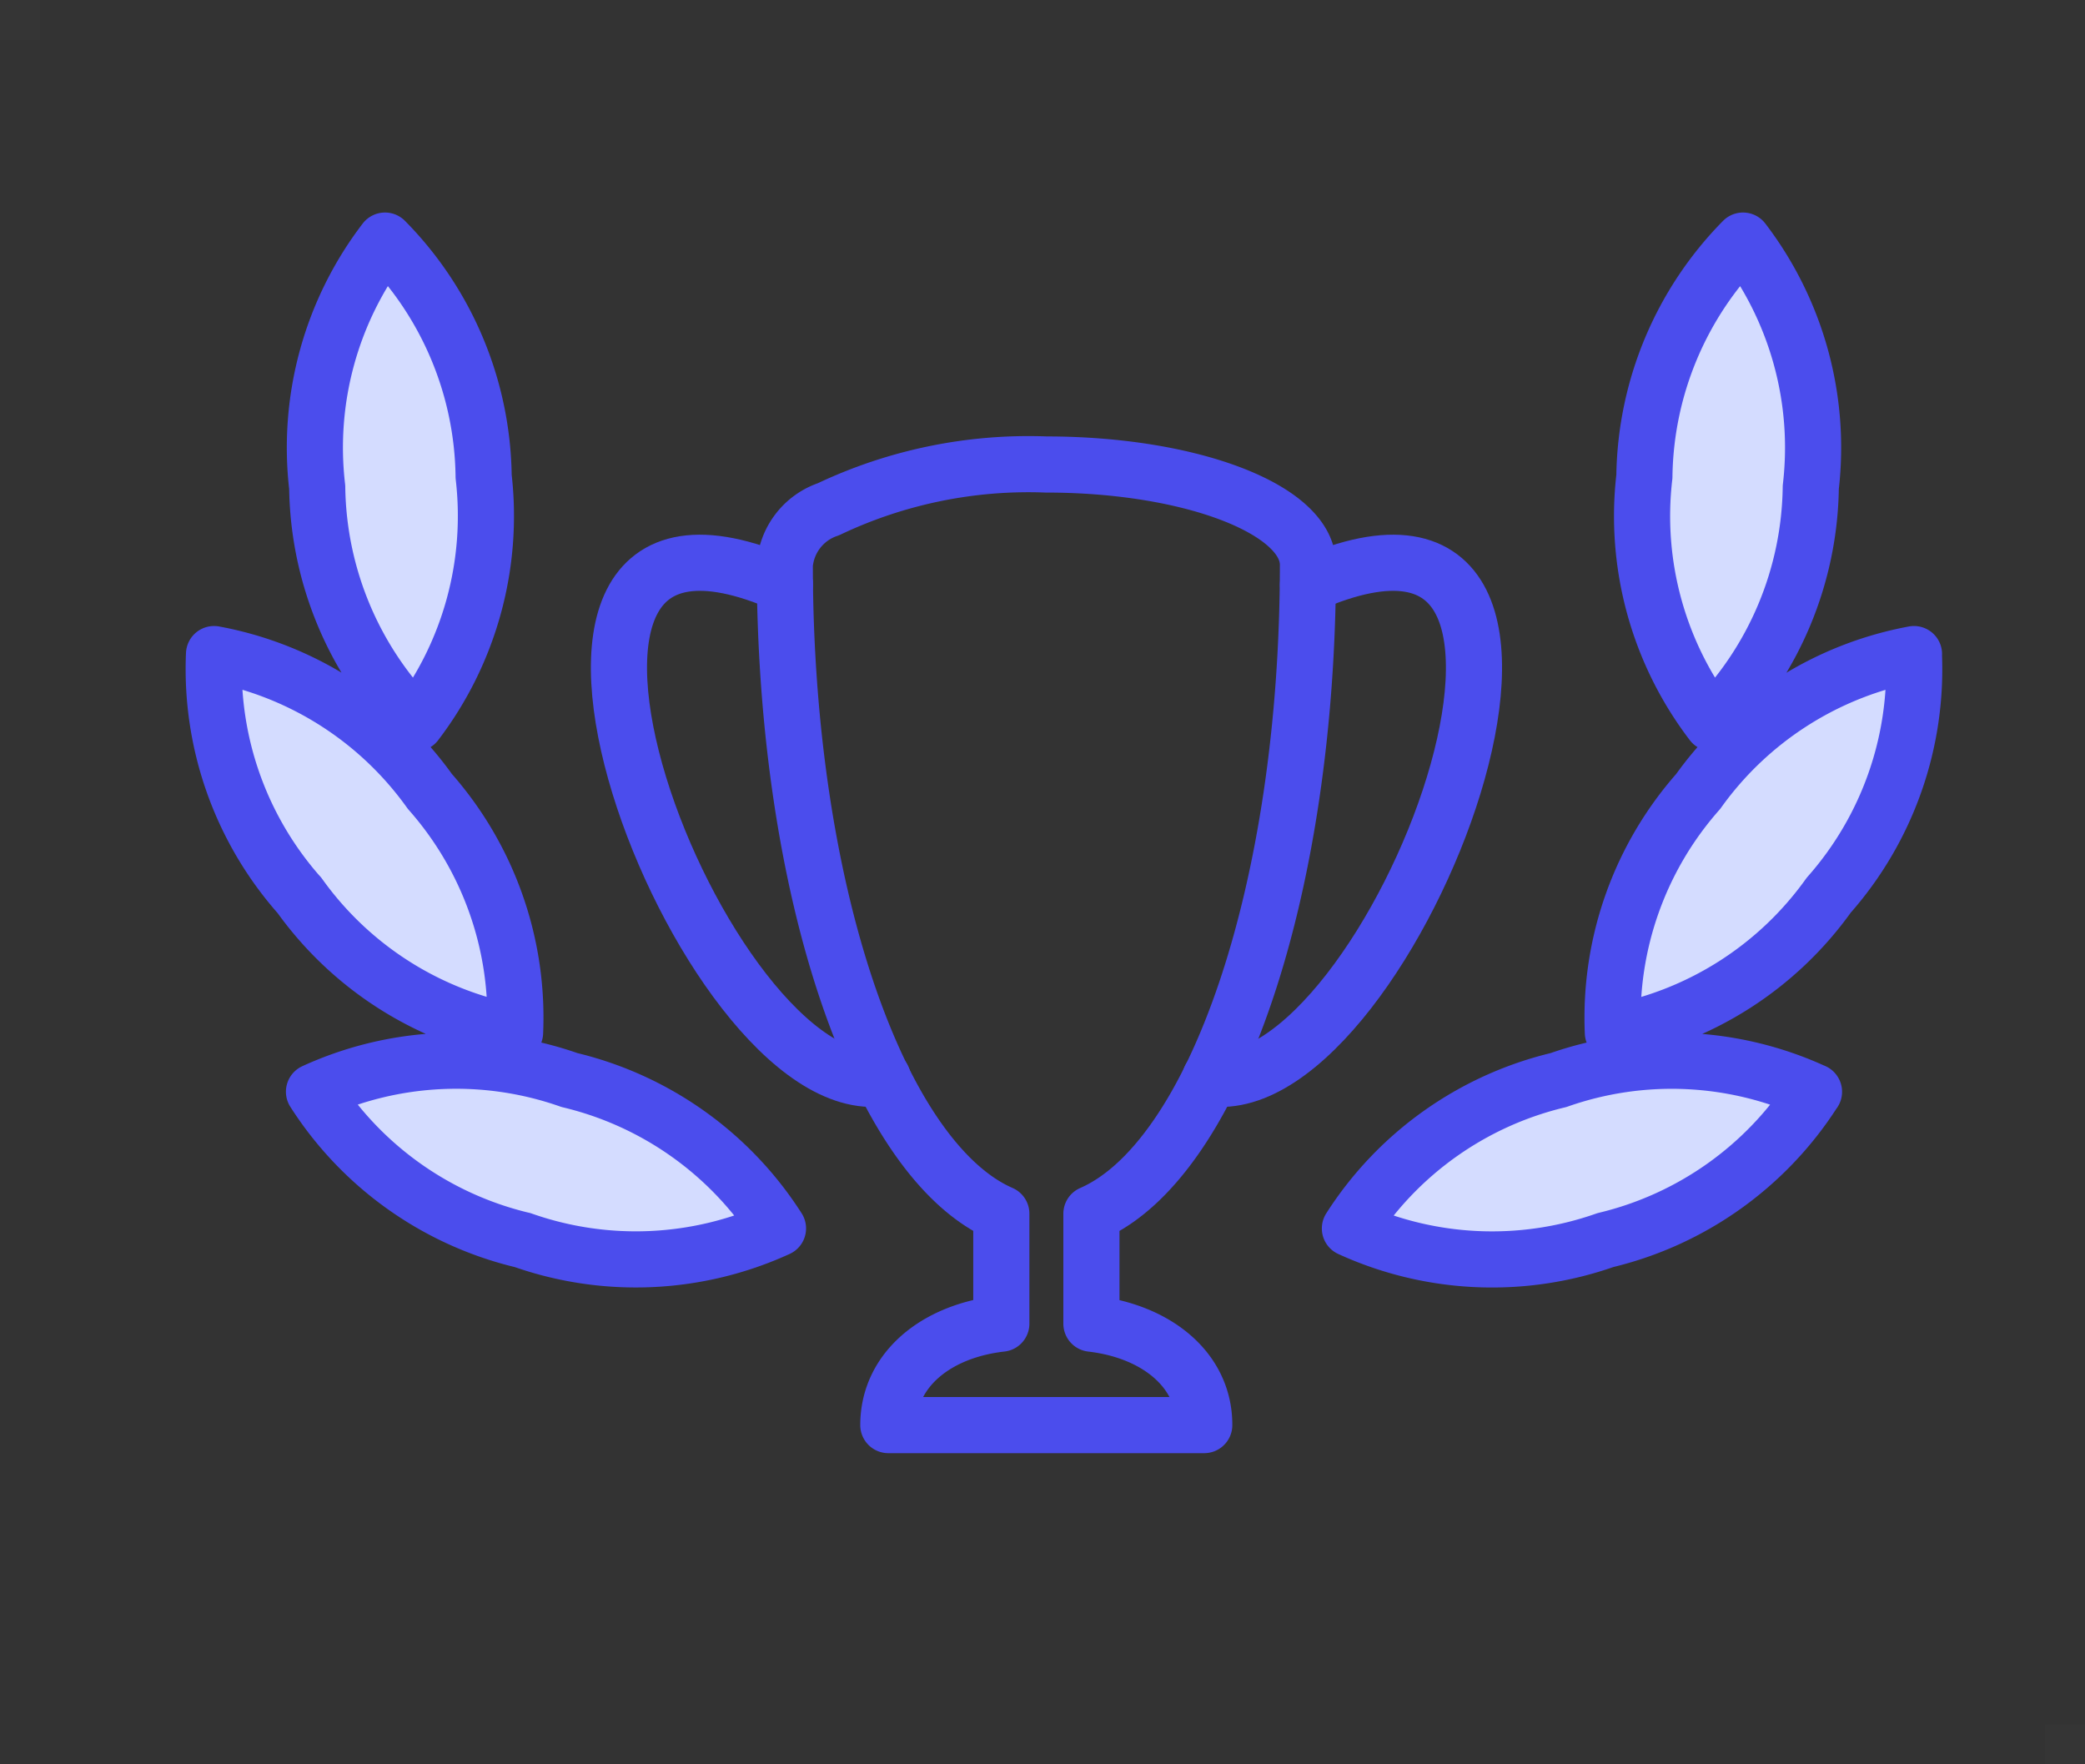 <?xml version="1.0" encoding="utf-8"?>
<svg xmlns="http://www.w3.org/2000/svg" width="52" height="44" viewBox="0 0 52 44">
  <rect x="0" y="0" width="52" height="44" fill="#333333" stroke="none"/>
  <g id="icon_15reasons_1_small" transform="translate(4.582 5.3)">
    <rect id="Rechteck_365" data-name="Rechteck 365" width="1" height="1" transform="translate(-4.582 -5.3)" fill="#fff" opacity="0.01"/>
    <rect id="Rechteck_366" data-name="Rechteck 366" width="1" height="1" transform="translate(46.418 37.7)" fill="#fff" opacity="0.01"/>
    <path id="Pfad_1324" data-name="Pfad 1324" d="M28.04,9.278C36.511,5.55,30.071,22.25,25.6,21.587" fill="none" stroke="#4b4ded" stroke-linecap="round" stroke-linejoin="round" stroke-width="1.4"/>
    <path id="Pfad_1325" data-name="Pfad 1325" d="M14.994,9.278C6.523,5.55,12.963,22.25,17.436,21.587" fill="none" stroke="#4b4ded" stroke-linecap="round" stroke-linejoin="round" stroke-width="1.4"/>
    <path id="Pfad_1326" data-name="Pfad 1326" d="M22.638,27.711V24.969c3.07-1.338,5.4-8.073,5.4-16.185,0-1.381-2.924-2.5-6.526-2.5A11.625,11.625,0,0,0,16.08,7.4a1.6,1.6,0,0,0-1.089,1.383c0,8.112,2.335,14.846,5.4,16.185v2.742c-1.634.185-2.818,1.157-2.818,2.53h7.879C25.457,28.869,24.267,27.9,22.638,27.711Z" fill="none" stroke="#4b4ded" stroke-linecap="round" stroke-linejoin="round" stroke-width="1.4"/>
    <path id="Pfad_1327" data-name="Pfad 1327" d="M8.448,25.625a8.518,8.518,0,0,0,6.373-.29,8.516,8.516,0,0,0-5.2-3.7,8.517,8.517,0,0,0-6.372.291,8.52,8.52,0,0,0,5.2,3.7Zm-5.565-8.6a8.519,8.519,0,0,0,5.381,3.426,8.514,8.514,0,0,0-2.126-6.015A8.516,8.516,0,0,0,.756,11.012,8.519,8.519,0,0,0,2.883,17.027ZM5.02.7A8.516,8.516,0,0,1,7.48,6.584a8.515,8.515,0,0,1-1.691,6.151,8.537,8.537,0,0,1-2.46-5.884A8.493,8.493,0,0,1,5.02.7Z" fill="#d4dcff"/>
    <path id="Pfad_1328" data-name="Pfad 1328" d="M8.448,25.625a8.518,8.518,0,0,0,6.373-.29,8.516,8.516,0,0,0-5.2-3.7,8.517,8.517,0,0,0-6.372.291,8.52,8.52,0,0,0,5.2,3.7Zm-5.565-8.6a8.519,8.519,0,0,0,5.381,3.426,8.514,8.514,0,0,0-2.126-6.015A8.516,8.516,0,0,0,.756,11.012,8.519,8.519,0,0,0,2.883,17.027ZM5.02.7A8.516,8.516,0,0,1,7.48,6.584a8.515,8.515,0,0,1-1.691,6.151,8.537,8.537,0,0,1-2.46-5.884A8.493,8.493,0,0,1,5.02.7Z" fill="none" stroke="#4b4ded" stroke-linecap="round" stroke-linejoin="round" stroke-width="1.4"/>
    <path id="Pfad_1329" data-name="Pfad 1329" d="M40.659,21.928a8.519,8.519,0,0,0-6.374-.292,8.515,8.515,0,0,0-5.2,3.7,8.518,8.518,0,0,0,6.373.29,8.525,8.525,0,0,0,5.2-3.7Zm2.494-10.916a8.522,8.522,0,0,0-5.382,3.426,8.517,8.517,0,0,0-2.128,6.015,8.519,8.519,0,0,0,5.382-3.426,8.505,8.505,0,0,0,2.125-6.015ZM38.889.7a8.531,8.531,0,0,0-2.46,5.884,8.5,8.5,0,0,0,1.69,6.151,8.537,8.537,0,0,0,2.46-5.884A8.5,8.5,0,0,0,38.889.7Zm1.77,21.228a8.519,8.519,0,0,0-6.374-.292,8.515,8.515,0,0,0-5.2,3.7,8.518,8.518,0,0,0,6.373.29,8.525,8.525,0,0,0,5.2-3.7Zm2.494-10.916a8.522,8.522,0,0,0-5.382,3.426,8.517,8.517,0,0,0-2.128,6.015,8.519,8.519,0,0,0,5.382-3.426,8.505,8.505,0,0,0,2.125-6.015ZM38.889.7a8.531,8.531,0,0,0-2.46,5.884,8.5,8.5,0,0,0,1.69,6.151,8.537,8.537,0,0,0,2.46-5.884A8.5,8.5,0,0,0,38.889.7Z" fill="#d4dcff"/>
    <path id="Pfad_1330" data-name="Pfad 1330" d="M40.659,21.928a8.519,8.519,0,0,0-6.374-.292,8.515,8.515,0,0,0-5.2,3.7,8.518,8.518,0,0,0,6.373.29,8.525,8.525,0,0,0,5.2-3.7Zm2.494-10.916a8.522,8.522,0,0,0-5.382,3.426,8.517,8.517,0,0,0-2.128,6.015,8.519,8.519,0,0,0,5.382-3.426,8.505,8.505,0,0,0,2.125-6.015ZM38.889.7a8.531,8.531,0,0,0-2.46,5.884,8.5,8.5,0,0,0,1.69,6.151,8.537,8.537,0,0,0,2.46-5.884A8.5,8.5,0,0,0,38.889.7Zm1.77,21.228a8.519,8.519,0,0,0-6.374-.292,8.515,8.515,0,0,0-5.2,3.7,8.518,8.518,0,0,0,6.373.29,8.525,8.525,0,0,0,5.2-3.7Zm2.494-10.916a8.522,8.522,0,0,0-5.382,3.426,8.517,8.517,0,0,0-2.128,6.015,8.519,8.519,0,0,0,5.382-3.426,8.505,8.505,0,0,0,2.125-6.015ZM38.889.7a8.531,8.531,0,0,0-2.46,5.884,8.5,8.5,0,0,0,1.69,6.151,8.537,8.537,0,0,0,2.46-5.884A8.5,8.5,0,0,0,38.889.7Z" fill="none" stroke="#4b4ded" stroke-linecap="round" stroke-linejoin="round" stroke-width="1.4"/>
  </g>
</svg>